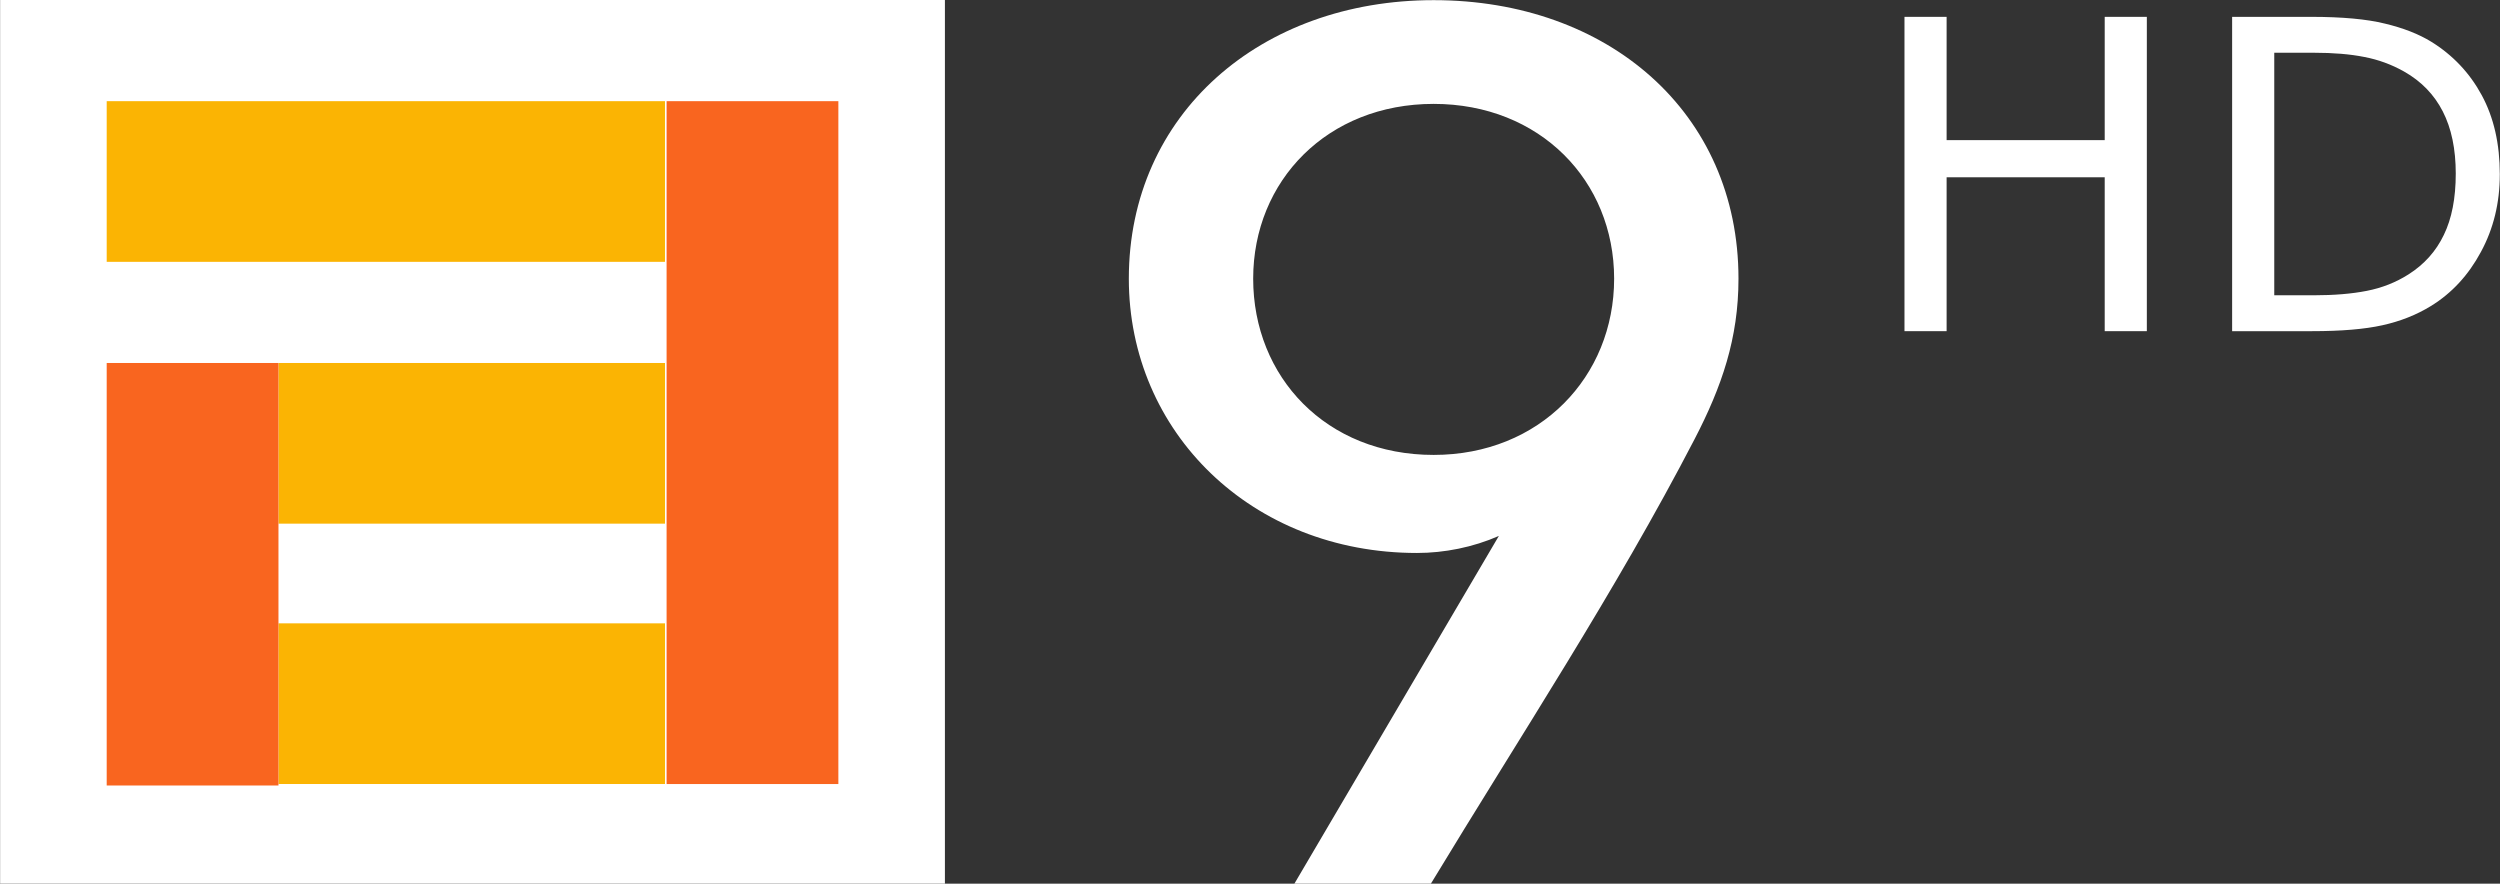 <svg width="317.37mm" height="112.18mm" version="1.1" viewBox="0 0 317.37 112.18" xmlns="http://www.w3.org/2000/svg">
 <rect x="0" y="0" width="317.37" height="112.18" fill="#333333" stroke="none"/>
 <g transform="translate(461.82 19.894)">
  <g transform="translate(-332.92 -112.64)">
   <g transform="matrix(3.789,0,0,3.789,-333.23,92.582)" fill-rule="evenodd">
    <path d="m53.931 0.043 31.655-1.9894e-4v29.608h-31.655z" fill="#fff"/>
    <g fill="#fbb403">
     <rect x="57.502" y="3.433" width="18.705" height="5.383"/>
     <rect x="63.258" y="12.205" width="12.95" height="5.383"/>
     <rect x="63.258" y="20.928" width="12.95" height="5.383"/>
    </g>
    <rect x="57.502" y="12.205" width="5.755" height="14.156" fill="#f9651f" Googl="true"/>
    <rect x="76.261" y="3.433" width="5.755" height="22.879" fill="#f9651f"/>
   </g>
  </g>
  <g transform="matrix(1.033 0 0 .968 -356.6 -76.599)" fill="#e0e0e0" style="font-feature-settings:normal;font-variant-caps:normal;font-variant-ligatures:normal;font-variant-numeric:normal" aria-label="9">
   <path d="m74.327 58.599c-21.247 0-37.461 14.91-37.461 36.53 0 20.129 15.096 35.97 35.411 35.97 3.355 0 6.896-0.746 10.064-2.236l-25.161 45.662h16.774c10.996-19.383 22.738-38.393 32.429-58.336 3.355-6.896 5.405-13.233 5.405-21.06 0-21.806-16.028-36.53-37.461-36.53zm0 13.605c13.046 0 22.179 10.064 22.179 22.924 0 12.86-9.132 23.111-22.179 23.111-13.233 0-22.179-10.251-22.179-23.111 0-12.86 9.132-22.924 22.179-22.924z" fill="#fff" stroke-width="2.668"/>
  </g>
  <g transform="matrix(1.004 0 0 .996 -356.6 -76.599)" fill="#fff" stroke-width=".789" style="font-feature-settings:normal;font-variant-caps:normal;font-variant-ligatures:normal;font-variant-numeric:normal" aria-label="HD">
   <path d="m166.65 99.143h-5.327v-19.614h-19.99v19.614h-5.327v-40.062h5.327v15.713h19.99v-15.713h5.327z"/>
   <path d="m211.28 79.153q0 5.462-2.394 9.901-2.368 4.439-6.323 6.888-2.744 1.695-6.134 2.448-3.363 0.753-8.879 0.753h-10.116v-40.062h10.009q5.865 0 9.309 0.861 3.471 0.834 5.865 2.314 4.09 2.556 6.377 6.807 2.287 4.251 2.287 10.089zm-5.569-0.081q0-4.708-1.641-7.937-1.641-3.229-4.897-5.085-2.368-1.345-5.031-1.856-2.664-0.538-6.377-0.538h-5.004v30.914h5.004q3.847 0 6.699-0.565 2.879-0.565 5.273-2.099 2.986-1.91 4.466-5.031 1.507-3.121 1.507-7.803z"/>
  </g>
 </g>
</svg>
